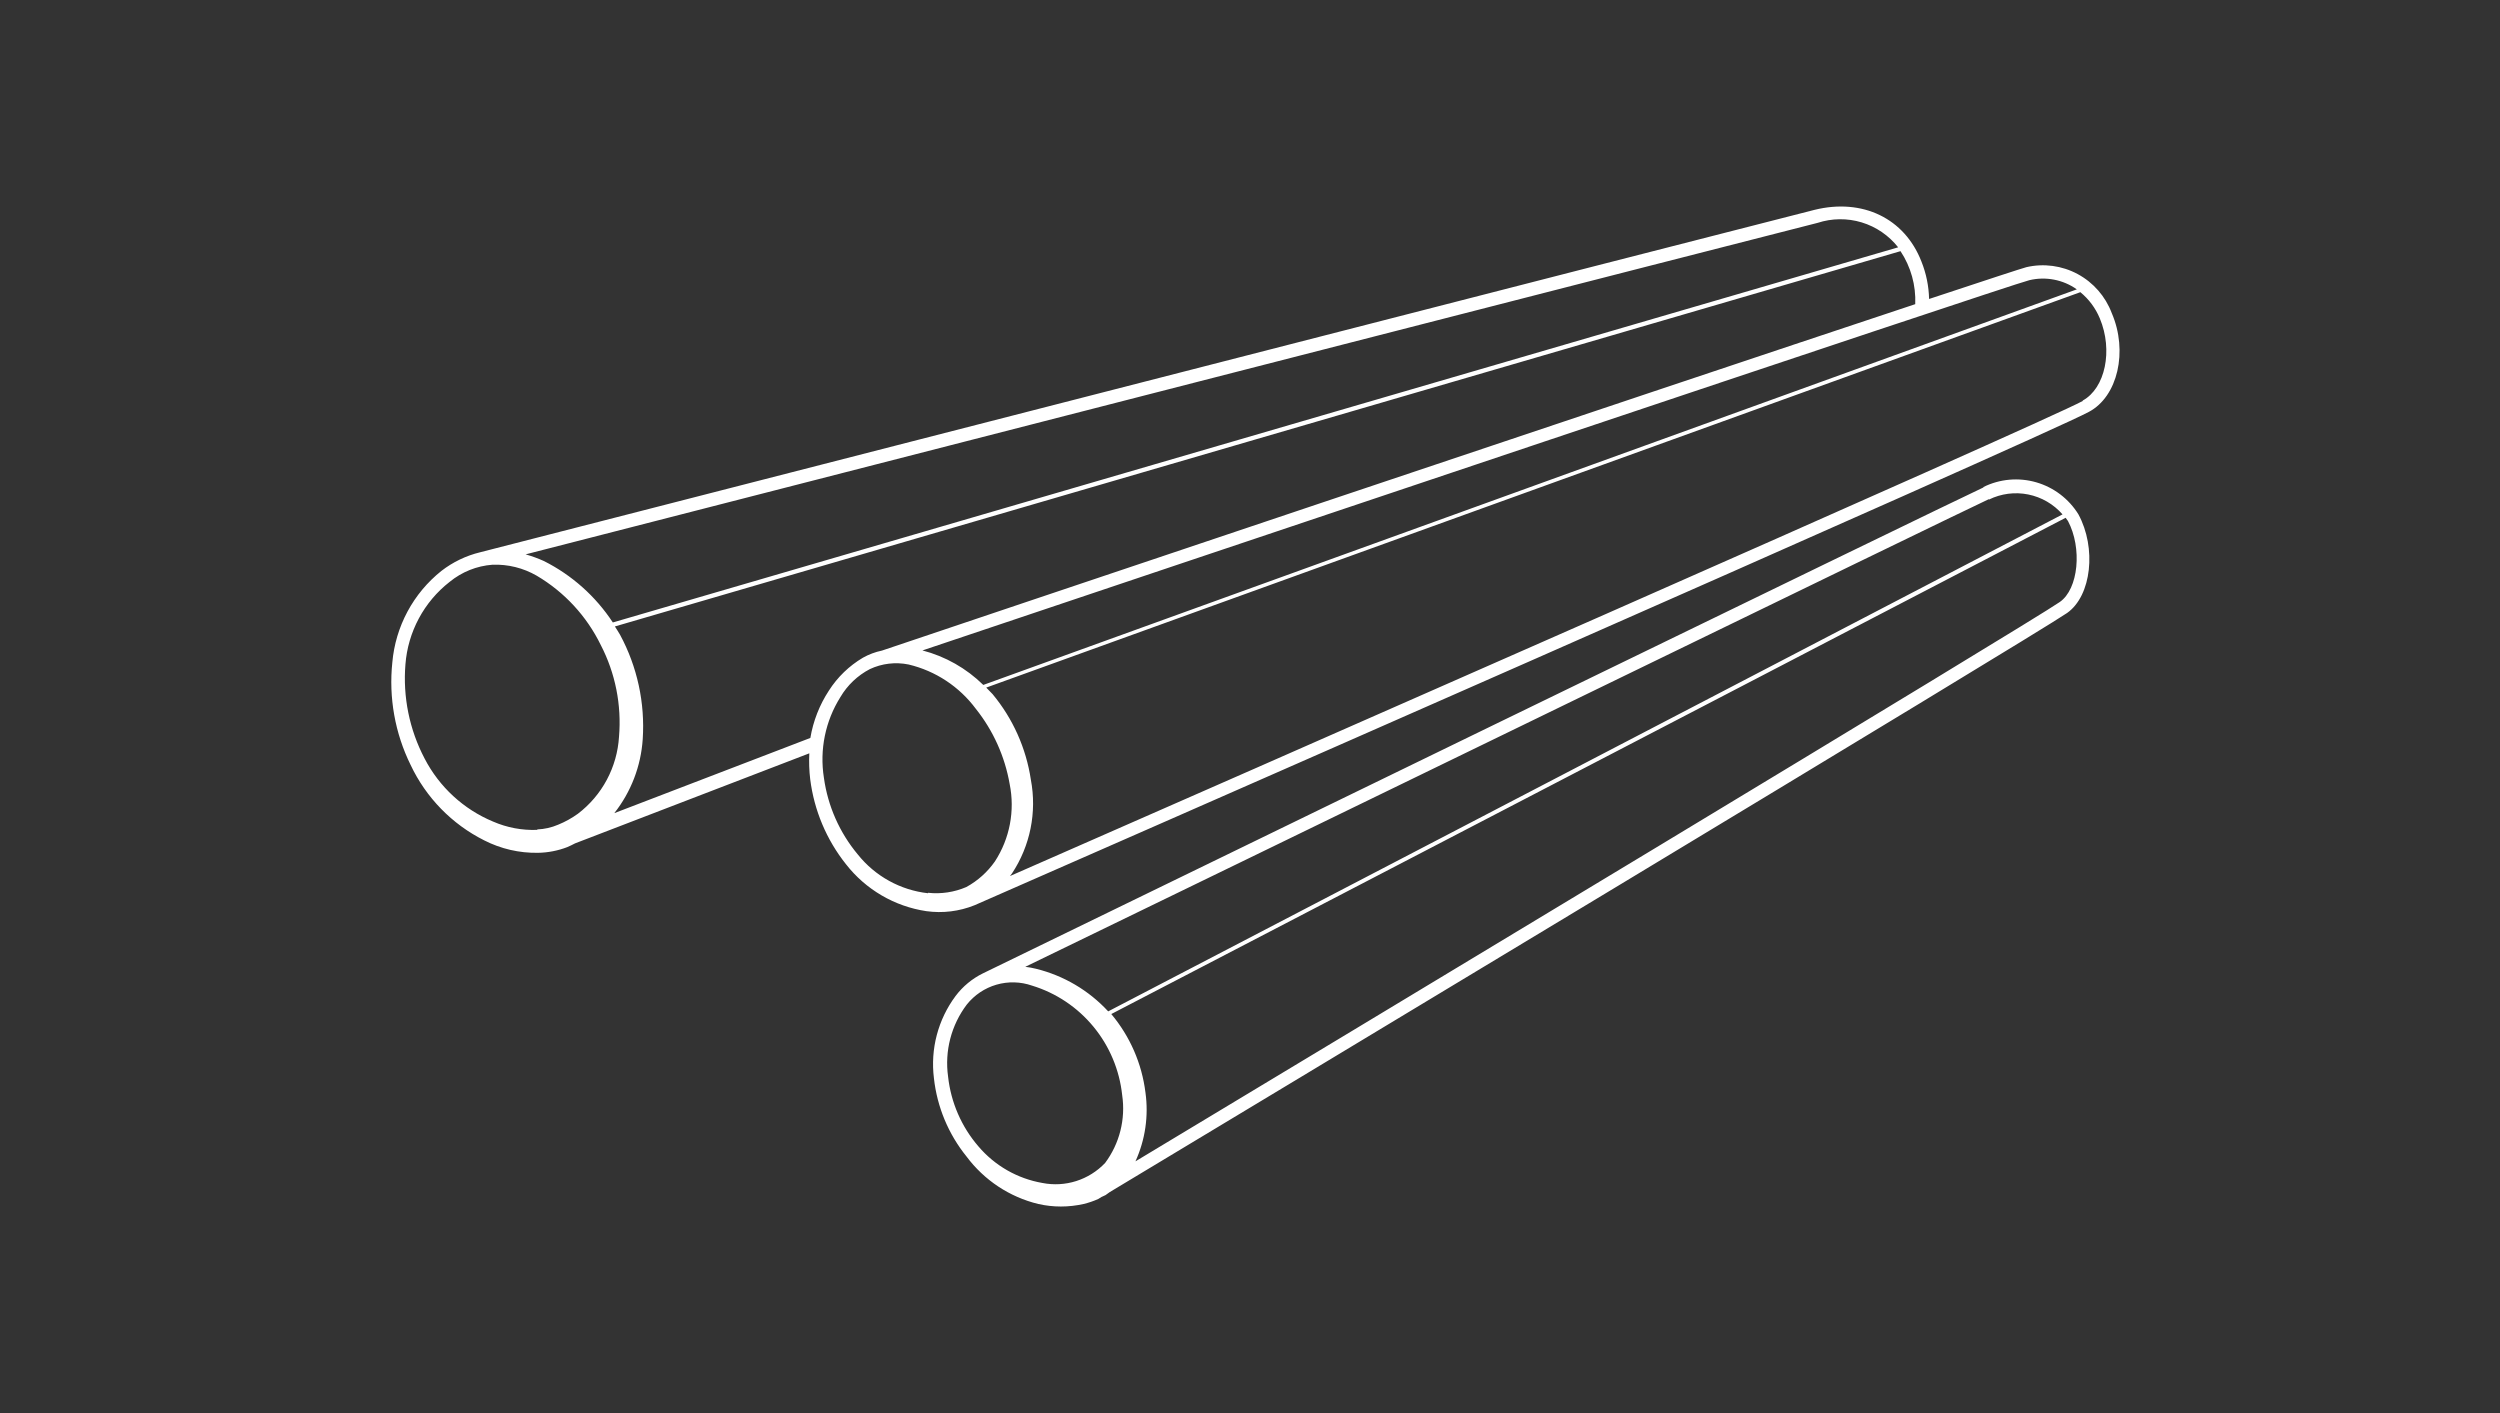<?xml version="1.0" encoding="UTF-8"?> <svg xmlns="http://www.w3.org/2000/svg" width="230" height="130" viewBox="0 0 230 130" fill="none"><rect x="0" y="0" width="230" height="130" fill="#333333" stroke="none"/> <path d="M194.279 28.8C193.699 27.263 192.585 25.989 191.143 25.213C189.701 24.436 188.028 24.211 186.433 24.578C186.054 24.673 182.734 25.763 177.476 27.506C177.449 26.324 177.211 25.157 176.771 24.06C175.226 20.083 171.35 18.217 166.933 19.307C164.48 19.906 45.377 50.511 44.17 50.81C42.876 51.124 41.661 51.709 40.606 52.526C39.325 53.548 38.263 54.821 37.487 56.268C36.712 57.715 36.237 59.306 36.094 60.944C35.755 64.182 36.338 67.45 37.774 70.369C39.195 73.382 41.581 75.828 44.55 77.315C46.081 78.096 47.779 78.489 49.496 78.459C50.424 78.443 51.341 78.263 52.206 77.928C52.45 77.833 52.681 77.697 52.911 77.588L74.458 69.306C74.417 70.102 74.444 70.899 74.539 71.69C74.898 74.545 76.032 77.246 77.819 79.494C79.642 81.837 82.291 83.387 85.218 83.826C86.721 84.036 88.253 83.849 89.662 83.281C94.324 81.238 187.924 40.2 192.165 37.898C194.835 36.495 195.797 32.314 194.279 28.8ZM186.704 25.776C187.45 25.599 188.224 25.583 188.976 25.729C189.728 25.874 190.441 26.178 191.068 26.621L90.462 63.014C88.904 61.483 86.975 60.389 84.865 59.84C103.431 53.602 184.875 26.212 186.704 25.776ZM167.217 20.505C168.533 20.074 169.949 20.058 171.274 20.46C172.6 20.862 173.771 21.662 174.63 22.753L56.38 57.266C54.797 54.855 52.609 52.906 50.038 51.614C49.493 51.369 48.932 51.165 48.358 51.001C68.997 45.703 165.036 21.037 167.217 20.505ZM49.428 76.348C48.033 76.403 46.644 76.142 45.363 75.585C42.649 74.456 40.418 72.402 39.062 69.783C37.666 67.123 37.055 64.118 37.3 61.121C37.413 59.641 37.834 58.202 38.534 56.895C39.234 55.589 40.199 54.444 41.365 53.534C42.487 52.614 43.864 52.062 45.309 51.954C46.731 51.901 48.14 52.251 49.374 52.962C51.918 54.46 53.968 56.677 55.269 59.337C56.614 61.935 57.196 64.863 56.949 67.781C56.864 69.166 56.482 70.515 55.829 71.738C55.177 72.96 54.269 74.026 53.169 74.864C52.605 75.271 51.996 75.609 51.353 75.871C50.743 76.134 50.091 76.281 49.428 76.307V76.348ZM56.516 74.809C58.055 72.859 58.968 70.483 59.131 67.999C59.351 64.664 58.628 61.335 57.044 58.397C56.895 58.138 56.733 57.893 56.57 57.634L174.847 23.107C175.801 24.547 176.275 26.254 176.202 27.983C151.05 36.332 87.752 57.62 81.139 59.854C80.526 59.982 79.937 60.202 79.391 60.508C78.126 61.256 77.054 62.291 76.26 63.532C75.396 64.85 74.815 66.334 74.553 67.89L56.516 74.809ZM85.38 82.178C82.841 81.895 80.516 80.612 78.916 78.609C77.238 76.599 76.158 74.153 75.799 71.554C75.391 68.976 75.93 66.337 77.317 64.131C77.963 63.035 78.902 62.143 80.028 61.557C81.14 61.037 82.389 60.889 83.591 61.134C86.069 61.723 88.262 63.17 89.784 65.221C91.38 67.224 92.447 69.599 92.888 72.126C93.387 74.587 92.9 77.147 91.533 79.249C90.849 80.228 89.949 81.035 88.904 81.606C87.794 82.084 86.581 82.267 85.38 82.137V82.178ZM191.61 36.891C187.883 38.92 110.952 72.684 92.915 80.598L93.105 80.353C94.782 77.817 95.405 74.722 94.839 71.731C94.404 68.832 93.185 66.109 91.316 63.858L90.733 63.259L191.393 26.88C192.177 27.523 192.792 28.351 193.182 29.29C194.415 32.232 193.683 35.719 191.61 36.85V36.891ZM182.476 44.845C180.66 45.648 94.121 87.748 90.435 89.546C89.444 90.032 88.58 90.746 87.914 91.63C86.298 93.799 85.584 96.514 85.922 99.203C86.213 101.839 87.253 104.336 88.917 106.394C90.545 108.578 92.878 110.124 95.517 110.766C96.891 111.078 98.317 111.078 99.691 110.766C100.156 110.656 100.61 110.501 101.046 110.303L101.33 110.126L101.71 109.949C101.845 109.867 101.954 109.759 102.089 109.677C112.307 103.534 187.273 58.41 190.173 56.395C192.436 54.801 192.884 50.402 191.217 47.324C190.33 45.889 188.945 44.837 187.329 44.371C185.714 43.906 183.985 44.06 182.476 44.804V44.845ZM182.978 45.962C184.099 45.41 185.37 45.245 186.595 45.491C187.819 45.737 188.929 46.381 189.753 47.324L101.954 93.046C100.166 91.112 97.852 89.749 95.3 89.124C94.979 89.044 94.653 88.985 94.324 88.947C110.83 80.952 181.379 46.629 182.978 45.921V45.962ZM95.896 108.832C93.606 108.434 91.525 107.244 90.015 105.468C88.455 103.661 87.481 101.418 87.223 99.039C87.061 97.876 87.13 96.693 87.425 95.557C87.721 94.421 88.237 93.355 88.944 92.42C89.644 91.542 90.596 90.903 91.671 90.591C92.746 90.279 93.89 90.309 94.948 90.677C97.162 91.353 99.128 92.67 100.603 94.462C102.078 96.254 102.995 98.443 103.241 100.756C103.402 101.848 103.346 102.962 103.076 104.033C102.806 105.103 102.328 106.11 101.669 106.994C100.938 107.763 100.026 108.334 99.017 108.656C98.008 108.977 96.935 109.038 95.896 108.832ZM189.496 55.387C186.88 57.225 121.441 96.629 104.461 106.844C105.363 104.864 105.683 102.667 105.382 100.51C105.051 97.849 103.959 95.342 102.238 93.292L190.038 47.637C190.117 47.732 190.189 47.832 190.255 47.936C191.569 50.415 191.23 54.188 189.496 55.387Z" fill="white"></path> </svg> 